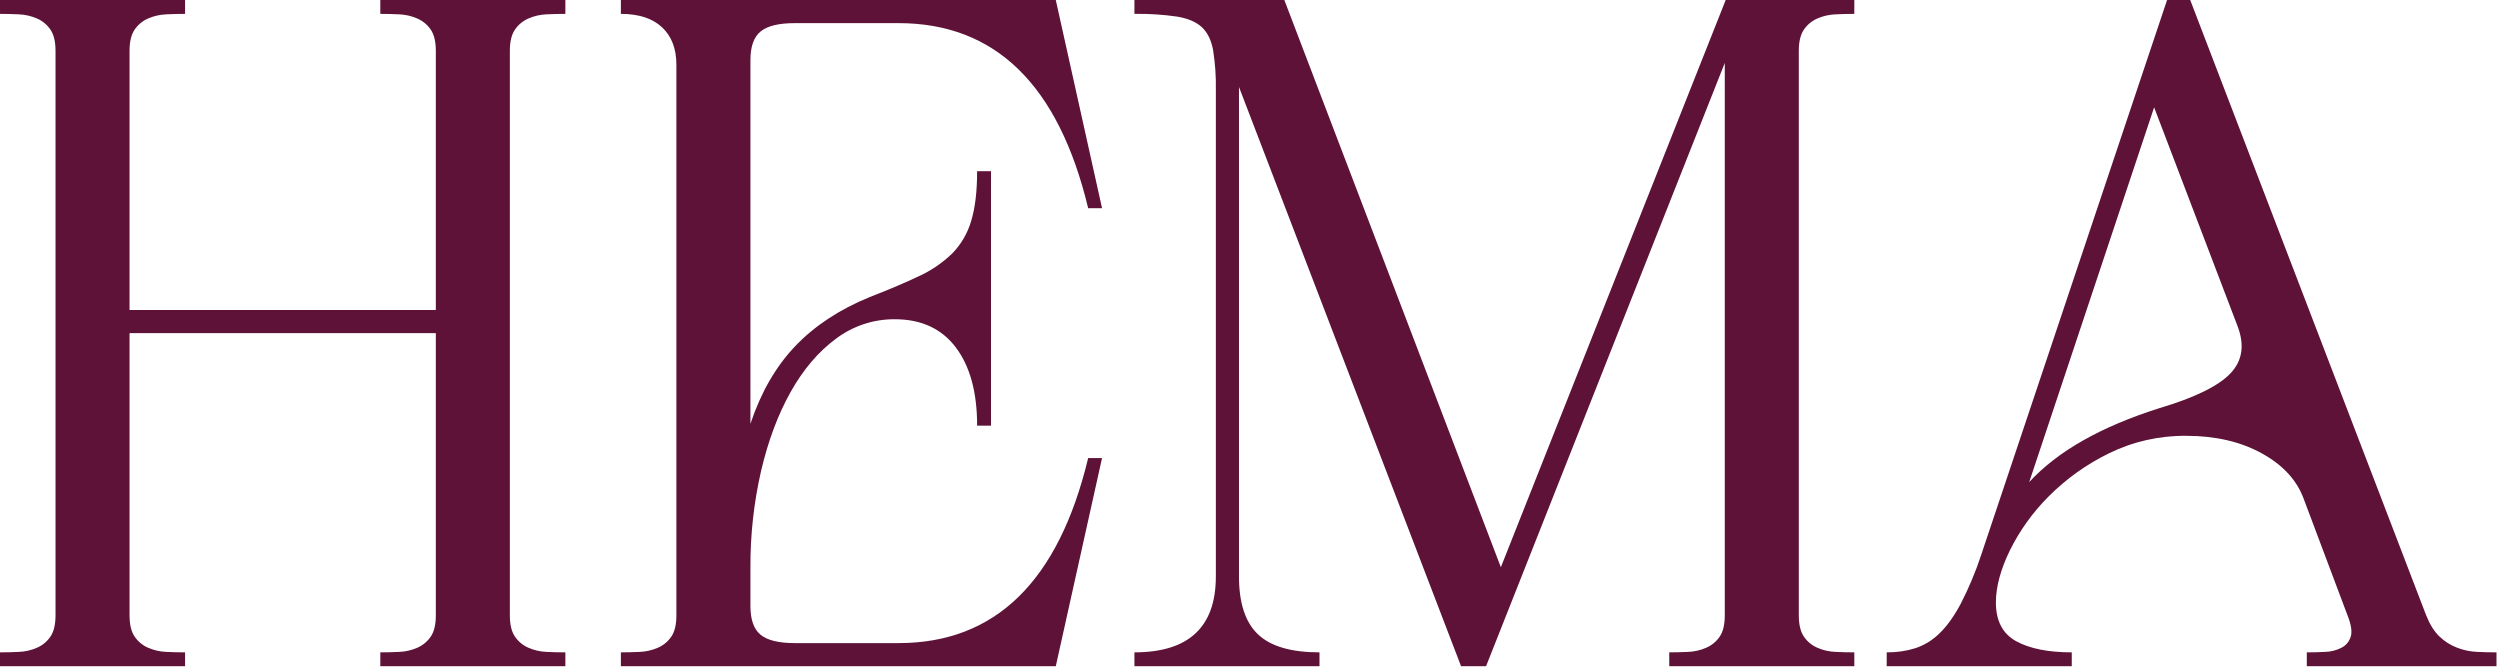 <svg xmlns="http://www.w3.org/2000/svg" fill="none" viewBox="0 0 270 72" height="72" width="270">
<path fill="#5E1237" d="M41.074 0H61.06V1.499C60.394 1.499 59.711 1.516 59.012 1.549C58.34 1.577 57.679 1.73 57.063 1.999C56.477 2.254 55.975 2.67 55.614 3.198C55.247 3.732 55.064 4.498 55.064 5.497V66.457C55.064 67.456 55.248 68.222 55.614 68.755C55.974 69.284 56.476 69.7 57.063 69.955C57.678 70.225 58.34 70.378 59.012 70.404C59.711 70.439 60.394 70.455 61.06 70.454V71.953H41.074V70.454C41.739 70.454 42.422 70.438 43.122 70.404C43.794 70.378 44.455 70.225 45.071 69.955C45.657 69.7 46.16 69.284 46.52 68.755C46.885 68.223 47.069 67.457 47.069 66.457V35.977H13.991V66.457C13.991 67.456 14.174 68.222 14.541 68.755C14.9 69.284 15.403 69.7 15.99 69.955C16.605 70.225 17.266 70.378 17.938 70.404C18.638 70.439 19.321 70.455 19.987 70.454V71.953H0V70.454C0.665 70.454 1.348 70.438 2.049 70.404C2.721 70.378 3.382 70.225 3.998 69.955C4.584 69.7 5.086 69.284 5.446 68.755C5.812 68.223 5.995 67.457 5.996 66.457V5.497C5.996 4.497 5.813 3.731 5.446 3.198C5.085 2.67 4.583 2.255 3.998 1.999C3.381 1.73 2.721 1.577 2.049 1.549C1.349 1.516 0.666 1.5 0 1.499V0H19.987V1.499C19.32 1.499 18.637 1.516 17.938 1.549C17.267 1.577 16.606 1.73 15.99 1.999C15.403 2.254 14.901 2.67 14.541 3.198C14.174 3.732 13.991 4.498 13.991 5.497V33.478H47.069V5.497C47.069 4.497 46.886 3.731 46.52 3.198C46.159 2.67 45.657 2.255 45.071 1.999C44.455 1.73 43.794 1.577 43.122 1.549C42.422 1.516 41.74 1.5 41.073 1.499L41.074 0Z"></path>
<path fill="#5E1237" d="M81.046 65.458C81.046 66.924 81.412 67.956 82.145 68.555C82.877 69.155 84.11 69.455 85.843 69.455H97.035C107.494 69.455 114.323 62.793 117.522 49.468H119.021L114.024 71.953H67.055V70.454C67.72 70.454 68.403 70.438 69.103 70.404C69.775 70.378 70.437 70.225 71.052 69.955C71.639 69.7 72.141 69.284 72.501 68.755C72.867 68.223 73.05 67.457 73.051 66.457V6.995C73.051 5.264 72.534 3.915 71.502 2.948C70.468 1.983 68.986 1.5 67.055 1.499V0H114.024L119.021 22.485H117.522C114.324 9.161 107.495 2.499 97.035 2.498H85.843C84.109 2.498 82.877 2.798 82.145 3.398C81.411 3.998 81.045 5.03 81.046 6.496V45.77C82.178 42.373 83.793 39.574 85.892 37.376C87.991 35.177 90.673 33.412 93.937 32.079C96.002 31.28 97.767 30.53 99.234 29.831C100.563 29.224 101.78 28.397 102.832 27.382C103.791 26.402 104.495 25.201 104.88 23.885C105.313 22.485 105.529 20.687 105.53 18.488H107.029V45.97H105.53C105.53 42.373 104.764 39.558 103.231 37.526C101.698 35.494 99.499 34.478 96.636 34.478C94.347 34.463 92.118 35.2 90.29 36.576C88.391 37.975 86.759 39.891 85.393 42.323C84.026 44.755 82.96 47.603 82.195 50.867C81.409 54.309 81.023 57.83 81.046 61.36V65.458Z"></path>
<path fill="#5E1237" d="M200.267 0V1.499C199.6 1.499 198.917 1.516 198.218 1.549C197.547 1.577 196.886 1.73 196.27 1.999C195.684 2.254 195.181 2.67 194.821 3.198C194.454 3.732 194.27 4.498 194.271 5.497V66.457C194.271 67.456 194.454 68.222 194.821 68.755C195.18 69.284 195.683 69.7 196.27 69.955C196.885 70.225 197.546 70.378 198.218 70.404C198.918 70.439 199.601 70.455 200.267 70.454V71.953H180.28V70.454C180.945 70.454 181.628 70.438 182.329 70.404C183.001 70.378 183.662 70.225 184.277 69.955C184.864 69.7 185.366 69.284 185.727 68.755C186.092 68.223 186.275 67.457 186.276 66.457V6.796L160.493 71.953H157.795L133.81 9.394V62.26C133.81 65.125 134.493 67.207 135.859 68.505C137.224 69.805 139.439 70.454 142.505 70.454V71.953H122.518V70.454C128.38 70.454 131.311 67.723 131.312 62.26V9.694C131.339 8.255 131.239 6.817 131.012 5.397C130.812 4.332 130.412 3.516 129.813 2.948C129.213 2.383 128.331 2 127.165 1.799C125.626 1.573 124.072 1.473 122.518 1.499V0H138.707L162.092 61.26L186.376 0H200.267Z"></path>
<path fill="#5E1237" d="M262.026 66.457C262.426 67.456 262.909 68.222 263.475 68.755C264.022 69.278 264.667 69.685 265.374 69.955C266.061 70.219 266.786 70.371 267.522 70.404C268.255 70.439 268.954 70.455 269.621 70.454V71.953H249.134V70.454C249.799 70.454 250.465 70.438 251.133 70.404C251.742 70.386 252.339 70.233 252.882 69.955C253.121 69.833 253.333 69.664 253.504 69.458C253.676 69.251 253.804 69.013 253.881 68.755C254.046 68.223 253.93 67.457 253.531 66.457L248.834 53.965C248.1 51.901 246.585 50.235 244.287 48.968C241.989 47.703 239.274 47.071 236.143 47.069C233.234 47.034 230.358 47.685 227.748 48.968C225.34 50.146 223.144 51.716 221.252 53.615C219.544 55.322 218.126 57.297 217.055 59.461C216.056 61.527 215.556 63.393 215.556 65.058C215.556 67.057 216.289 68.456 217.754 69.255C219.219 70.055 221.218 70.454 223.751 70.454V71.953H203.764V70.454C204.813 70.466 205.859 70.315 206.862 70.005C207.839 69.678 208.728 69.131 209.46 68.406C210.259 67.641 211.026 66.575 211.758 65.208C212.628 63.519 213.363 61.765 213.957 59.961L234.044 0H236.542L262.026 66.457ZM233.245 44.071C237.042 42.94 239.59 41.69 240.889 40.324C242.189 38.959 242.438 37.244 241.639 35.177L232.645 11.593L219.154 52.066C222.217 48.736 226.914 46.071 233.245 44.071Z"></path>
</svg>
